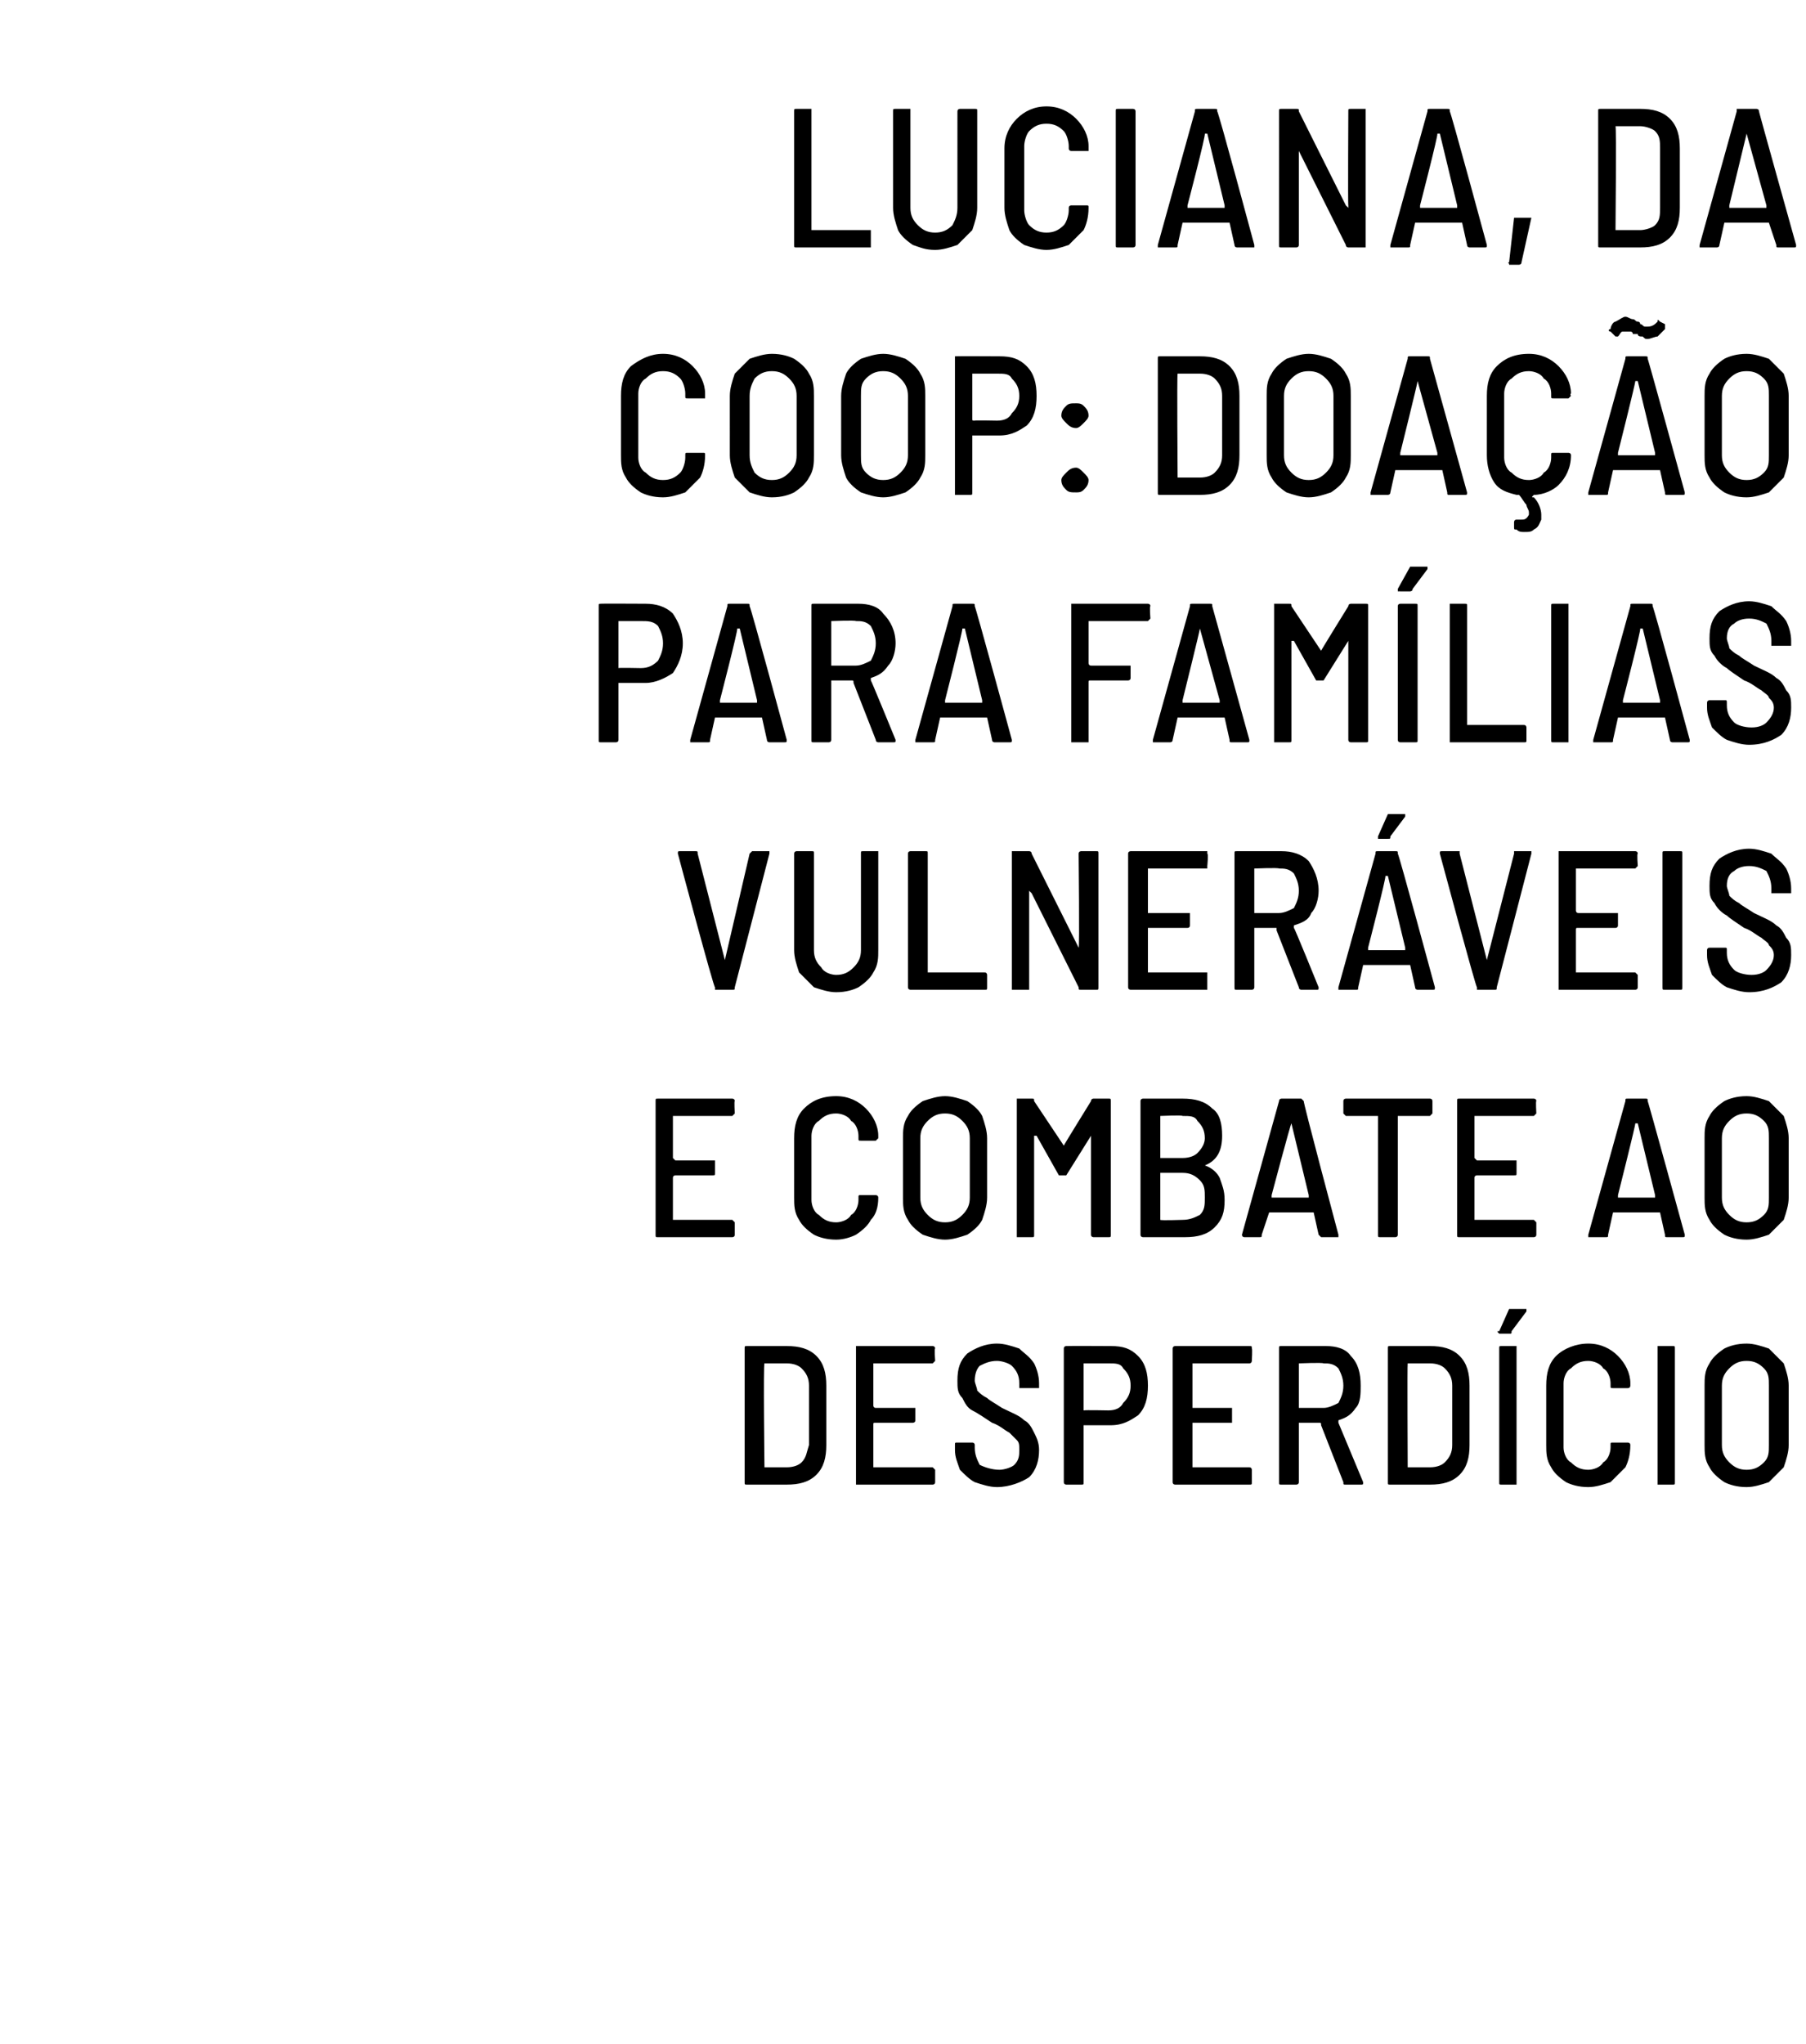 <?xml version="1.0" standalone="no"?><!DOCTYPE svg PUBLIC "-//W3C//DTD SVG 1.1//EN" "http://www.w3.org/Graphics/SVG/1.1/DTD/svg11.dtd"><svg xmlns="http://www.w3.org/2000/svg" version="1.1" width="73px" height="82.6px" viewBox="0 -2 73 82.6" style="top:-2px"><desc>Luciana, da Coop: doação para famílias vulneráveis e combate ao desperdício</desc><defs/><g id="Polygon60703"><path d="m30.2 58c-.1 0-.1 0-.1-.1v-5.4c0-.1 0-.1.1-.1h1.6c.5 0 .9.1 1.2.4c.3.3.4.7.4 1.2v2.4c0 .5-.1.9-.4 1.2c-.3.3-.7.4-1.2.4h-1.6s-.03 0 0 0zm.7-.7h.9c.3 0 .5-.1.6-.2c.2-.2.2-.4.3-.7V54c0-.3-.1-.5-.3-.7c-.1-.1-.3-.2-.6-.2h-.9c-.05 0 0 4.2 0 4.2c0 0-.05 0 0 0zm6.9-4.3l-.1.1h-2.4v1.7s0 .1.1.1h1.6v.5c0 .1-.1.1-.1.1h-1.5c-.1 0-.1 0-.1.1v1.7h2.4l.1.1v.5c0 .1-.1.1-.1.1h-3.1v-5.6h3.1s.1 0 .1.1c-.04-.02 0 .5 0 .5c0 0-.04-.02 0 0zm2.5 5.1c-.3 0-.6-.1-.9-.2c-.2-.1-.4-.3-.6-.5c-.1-.3-.2-.5-.2-.8v-.2c0-.1 0-.1.1-.1h.6s.1 0 .1.1v.1c0 .3.1.5.2.7c.2.1.5.2.8.2c.2 0 .5-.1.6-.2c.2-.2.2-.4.2-.6c0-.2 0-.3-.1-.4l-.3-.3c-.2-.1-.4-.3-.7-.4c-.3-.2-.6-.4-.8-.5c-.2-.1-.3-.3-.4-.5c-.2-.2-.2-.4-.2-.7c0-.5.1-.8.4-1.1c.3-.2.7-.4 1.2-.4c.3 0 .6.1.9.2c.2.2.4.3.6.6c.1.2.2.5.2.8v.2h-.8v-.2c0-.3-.1-.5-.3-.7c-.1-.1-.4-.2-.6-.2c-.3 0-.5.1-.7.2c-.1.1-.2.3-.2.6c0 .1.1.3.1.4c.1.1.2.2.4.3c.1.1.3.2.6.4c.4.2.7.3.9.5c.2.1.3.3.4.5c.1.2.2.4.2.7c0 .4-.1.8-.4 1.1c-.3.2-.8.4-1.3.4zm4.6-5.7c.5 0 .8.1 1.1.4c.3.3.4.7.4 1.2c0 .5-.1.9-.4 1.2c-.3.2-.6.4-1.1.4h-1.1v2.3c0 .1 0 .1-.1.1h-.6s-.1 0-.1-.1v-5.4c0-.1.1-.1.1-.1c.03-.01 1.8 0 1.8 0c0 0 .02-.01 0 0zm-.1 2.6c.3 0 .5-.1.6-.3c.2-.2.3-.4.3-.7c0-.3-.1-.5-.3-.7c-.1-.2-.3-.2-.6-.2h-1v1.9c.05-.02 1 0 1 0c0 0 .01-.02 0 0zm5.8-2s0 .1-.1.1h-2.3v1.8h1.6v.6h-1.6v1.8h2.3c.1 0 .1.1.1.1v.5c0 .1 0 .1-.1.1h-3s-.1 0-.1-.1v-5.4c0-.1.1-.1.1-.1h3c.1 0 .1 0 .1.1c.03-.02 0 .5 0 .5c0 0 .03-.02 0 0zm3.8 5c-.1 0-.1 0-.1-.1l-.9-2.3c0-.1 0-.1-.1-.1h-.8v2.4c0 .1-.1.1-.1.1h-.6c-.1 0-.1 0-.1-.1v-5.4c0-.1 0-.1.1-.1h1.8c.4 0 .8.1 1 .4c.3.3.4.7.4 1.2c0 .3 0 .7-.2.9c-.2.3-.4.4-.7.5v.1l1 2.4s-.01.04 0 0c0 .1 0 .1-.1.1h-.6s-.01 0 0 0zm-1.9-4.9v1.8h1c.2 0 .4-.1.6-.2c.1-.2.2-.4.2-.7c0-.3-.1-.5-.2-.7c-.2-.2-.4-.2-.6-.2c-.04-.04-1 0-1 0c0 0-.01-.04 0 0zm3.7 4.9c-.1 0-.1 0-.1-.1v-5.4c0-.1 0-.1.1-.1h1.6c.5 0 .9.1 1.2.4c.3.3.4.7.4 1.2v2.4c0 .5-.1.9-.4 1.2c-.3.3-.7.4-1.2.4h-1.6s-.01 0 0 0zm.7-.7h.9c.3 0 .5-.1.6-.2c.2-.2.3-.4.3-.7V54c0-.3-.1-.5-.3-.7c-.1-.1-.3-.2-.6-.2h-.9c-.02 0 0 4.2 0 4.2c0 0-.02 0 0 0zm3.8.7c-.1 0-.1 0-.1-.1v-5.4c0-.1 0-.1.1-.1h.6v5.6h-.6s-.05 0 0 0zm-.1-6.1c-.1-.1-.1-.1 0-.1l.4-.9h.7v.1l-.6.8c0 .1 0 .1-.1.1h-.4s.02-.01 0 0zm3.6 6.2c-.4 0-.7-.1-.9-.2c-.3-.2-.5-.4-.6-.6c-.2-.3-.2-.6-.2-.9V54c0-.5.1-.9.4-1.2c.3-.3.8-.5 1.3-.5c.5 0 .9.2 1.2.5c.3.3.5.7.5 1.1v.1s0 .1-.1.1h-.6c-.1 0-.1 0-.1-.1v-.1c0-.2-.1-.5-.3-.6c-.1-.2-.4-.3-.6-.3c-.3 0-.5.1-.7.3c-.2.1-.3.4-.3.6v2.6c0 .2.1.5.3.6c.2.2.4.3.7.3c.2 0 .5-.1.6-.3c.2-.1.3-.4.3-.6v-.1c0-.1 0-.1.1-.1h.6s.1 0 .1.1c0 .4-.1.7-.2.9l-.6.6c-.3.1-.6.2-.9.2zM67 58v-5.6h.6c.1 0 .1 0 .1.1v5.4c0 .1 0 .1-.1.1h-.6s.03 0 0 0zm3.6.1c-.4 0-.7-.1-.9-.2c-.3-.2-.5-.4-.6-.6c-.2-.3-.2-.6-.2-.9V54c0-.3 0-.6.2-.9c.1-.2.3-.4.6-.6c.2-.1.5-.2.9-.2c.3 0 .6.1.9.2l.6.6c.1.3.2.6.2.9v2.4c0 .3-.1.6-.2.9l-.6.6c-.3.1-.6.2-.9.2zm0-.7c.3 0 .5-.1.7-.3c.2-.2.2-.4.2-.7V54c0-.3 0-.5-.2-.7c-.2-.2-.4-.3-.7-.3c-.3 0-.5.1-.7.3c-.2.2-.3.4-.3.7v2.4c0 .3.1.5.3.7c.2.2.4.3.7.3z" stroke="none" fill="#000"/></g><g id="Polygon60702"><path d="m29.7 43l-.1.1h-2.4v1.7l.1.1h1.6v.5c0 .1 0 .1-.1.1h-1.5s-.1 0-.1.1v1.7h2.4l.1.1v.5c0 .1-.1.1-.1.1h-3c-.1 0-.1 0-.1-.1v-5.4c0-.1 0-.1.1-.1h3s.1 0 .1.1c-.03-.02 0 .5 0 .5c0 0-.03-.02 0 0zm4.1 5.1c-.4 0-.7-.1-.9-.2c-.3-.2-.5-.4-.6-.6c-.2-.3-.2-.6-.2-.9V44c0-.5.1-.9.4-1.2c.3-.3.7-.5 1.3-.5c.5 0 .9.2 1.2.5c.3.3.5.7.5 1.1v.1l-.1.1h-.6c-.1 0-.1 0-.1-.1v-.1c0-.2-.1-.5-.3-.6c-.1-.2-.4-.3-.6-.3c-.3 0-.5.1-.7.3c-.2.1-.3.4-.3.6v2.6c0 .2.1.5.3.6c.2.2.4.3.7.3c.2 0 .5-.1.6-.3c.2-.1.3-.4.3-.6v-.1c0-.1 0-.1.1-.1h.6s.1 0 .1.1c0 .4-.1.7-.3.9c-.1.2-.3.4-.6.6c-.2.1-.5.2-.8.2zm4.4 0c-.3 0-.6-.1-.9-.2c-.3-.2-.5-.4-.6-.6c-.2-.3-.2-.6-.2-.9V44c0-.3 0-.6.2-.9c.1-.2.3-.4.6-.6c.3-.1.6-.2.9-.2c.3 0 .6.1.9.2c.3.2.5.4.6.6c.1.3.2.6.2.9v2.4c0 .3-.1.6-.2.9c-.1.2-.3.4-.6.6c-.3.1-.6.2-.9.2zm0-.7c.3 0 .5-.1.7-.3c.2-.2.3-.4.3-.7V44c0-.3-.1-.5-.3-.7c-.2-.2-.4-.3-.7-.3c-.3 0-.5.1-.7.3c-.2.2-.3.4-.3.7v2.4c0 .3.1.5.3.7c.2.2.4.3.7.3zm5.9-4.9c0-.1.1-.1.1-.1h.6c.1 0 .1 0 .1.1v5.4c0 .1 0 .1-.1.1h-.6s-.1 0-.1-.1v-4l-1 1.6h-.3l-.9-1.6h-.1v4c0 .1 0 .1-.1.1h-.6v-5.6h.6c.1 0 .1 0 .1.1l1.2 1.8c.01-.04 1.1-1.8 1.1-1.8c0 0 .02-.04 0 0zm5.4 4c0 .5-.1.8-.4 1.1c-.3.3-.7.4-1.2.4h-1.7s-.1 0-.1-.1v-5.4c0-.1.1-.1.1-.1h1.6c.5 0 .9.1 1.2.4c.3.2.4.6.4 1.1c0 .6-.2 1-.7 1.2c.3.1.5.3.6.5c.1.3.2.5.2.9zm-2.6-3.4v1.7h.9c.3 0 .5-.1.6-.2c.2-.2.3-.4.3-.6c0-.3-.1-.5-.3-.7c-.1-.2-.3-.2-.6-.2c0-.04-.9 0-.9 0c0 0 .03-.04 0 0zm.9 4.2c.3 0 .5-.1.7-.2c.2-.2.2-.4.2-.7c0-.3 0-.5-.2-.7c-.2-.2-.4-.3-.7-.3h-.9v1.9c.03.03.9 0 .9 0c0 0 .04.03 0 0zm5.6.7l-.1-.1l-.2-.9h-1.8l-.3.9c0 .1 0 .1-.1.1h-.6c-.1 0-.1-.1-.1-.1l1.5-5.4c0-.1.1-.1.1-.1h.8l.1.1c-.05-.03 1.4 5.4 1.4 5.4c0 0 .05.04 0 0v.1h-.7s.04 0 0 0zm-2-1.7v.1h1.5v-.1l-.7-2.9c-.04.04-.8 2.9-.8 2.9c0 0 .03.04 0 0zm6.4-3.9s.1 0 .1.1v.5l-.1.1h-1.3v4.8c0 .1-.1.1-.1.1h-.6c-.1 0-.1 0-.1-.1v-4.8h-1.3l-.1-.1v-.5c0-.1.1-.1.1-.1h3.4s-.03 0 0 0zm4.3.6l-.1.1h-2.4v1.7l.1.1h1.6v.5c0 .1 0 .1-.1.1h-1.5s-.1 0-.1.1v1.7h2.4l.1.1v.5c0 .1-.1.1-.1.1h-3c-.1 0-.1 0-.1-.1v-5.4c0-.1 0-.1.1-.1h3s.1 0 .1.1c-.03-.02 0 .5 0 .5c0 0-.03-.02 0 0zm5.3 5c-.1 0-.1 0-.1-.1l-.2-.9h-1.9l-.2.9c0 .1 0 .1-.1.1h-.7v-.1l1.5-5.4c0-.1 0-.1.1-.1h.7c.1 0 .1 0 .1.1c.01-.03 1.5 5.4 1.5 5.4c0 0 .01.04 0 0c0 .1 0 .1-.1.1h-.6s-.01 0 0 0zm-2-1.7v.1h1.5v-.1l-.7-2.9h-.1c.02.04-.7 2.9-.7 2.9c0 0-.01.04 0 0zm5.2 1.8c-.4 0-.7-.1-.9-.2c-.3-.2-.5-.4-.6-.6c-.2-.3-.2-.6-.2-.9V44c0-.3 0-.6.2-.9c.1-.2.3-.4.6-.6c.2-.1.5-.2.9-.2c.3 0 .6.1.9.2l.6.6c.1.3.2.6.2.9v2.4c0 .3-.1.6-.2.9l-.6.6c-.3.1-.6.2-.9.2zm0-.7c.3 0 .5-.1.7-.3c.2-.2.2-.4.2-.7V44c0-.3 0-.5-.2-.7c-.2-.2-.4-.3-.7-.3c-.3 0-.5.1-.7.3c-.2.2-.3.4-.3.7v2.4c0 .3.1.5.3.7c.2.2.4.3.7.3z" stroke="none" fill="#000"/></g><g id="Polygon60701"><path d="m28.9 38v-.1c-.05.03-1.5-5.4-1.5-5.4c0 0 .01-.04 0 0c0-.1 0-.1.1-.1h.6c.1 0 .1 0 .1.1l1.1 4.3l1-4.3l.1-.1h.7v.1l-1.4 5.4c0 .1 0 .1-.1.1h-.7s.04 0 0 0zm4.9.1c-.3 0-.6-.1-.9-.2l-.6-.6c-.1-.3-.2-.6-.2-.9v-3.9c0-.1.1-.1.1-.1h.6c.1 0 .1 0 .1.1v3.9c0 .3.1.5.3.7c.1.2.4.3.6.3c.3 0 .5-.1.7-.3c.2-.2.3-.4.3-.7v-3.9c0-.1 0-.1.1-.1h.6v4c0 .3 0 .6-.2.9c-.1.2-.3.4-.6.6c-.2.1-.5.2-.9.2zm3-.1s-.1 0-.1-.1v-5.4c0-.1.1-.1.1-.1h.6c.1 0 .1 0 .1.1v4.8h2.3c.1 0 .1.1.1.1v.5c0 .1 0 .1-.1.1h-3s.03 0 0 0zm6.8-5.5c0-.1.1-.1.1-.1h.6c.1 0 .1 0 .1.1v5.4c0 .1 0 .1-.1.1h-.6c-.1 0-.1 0-.1-.1l-1.9-3.8l-.1-.1v4h-.7v-5.6h.7s.1 0 .1.1l1.9 3.8v.1v-.1c.04.03 0-3.8 0-3.8c0 0 .04-.02 0 0zm5.2.5v.1h-2.4v1.8h1.7v.5c0 .1-.1.1-.1.1h-1.6v1.8h2.4v.7h-3.1s-.1 0-.1-.1v-5.4c0-.1.1-.1.1-.1h3.1v.1c.05-.02 0 .5 0 .5c0 0 .05-.02 0 0zm3.8 5s-.1 0-.1-.1l-.9-2.3v-.1h-.9v2.4c0 .1-.1.1-.1.1h-.6c-.1 0-.1 0-.1-.1v-5.4c0-.1 0-.1.1-.1h1.8c.4 0 .8.1 1.1.4c.2.3.4.7.4 1.2c0 .3-.1.7-.3.9c-.1.3-.4.4-.7.5v.1c.02-.02 1 2.4 1 2.4c0 0 0 .04 0 0c0 .1 0 .1-.1.1h-.6s.01 0 0 0zm-1.9-4.9v1.8h1c.2 0 .4-.1.6-.2c.1-.2.2-.4.2-.7c0-.3-.1-.5-.2-.7c-.2-.2-.4-.2-.6-.2c-.03-.04-1 0-1 0c0 0 0-.04 0 0zm6.6 4.9s-.1 0-.1-.1L57 37h-1.9l-.2.9c0 .1 0 .1-.1.1h-.7v-.1l1.5-5.4c0-.1 0-.1.1-.1h.7c.1 0 .1 0 .1.1c.03-.03 1.5 5.4 1.5 5.4c0 0 .03.04 0 0c0 .1 0 .1-.1.1h-.6s.02 0 0 0zm-2-1.7v.1h1.5v-.1l-.7-2.9h-.1c.04.04-.7 2.9-.7 2.9c0 0 .01.04 0 0zm.4-4.4v-.1l.4-.9h.7v.1l-.6.8c0 .1 0 .1-.1.1h-.4s.03-.01 0 0zm4 6.1v-.1c-.04.03-1.5-5.4-1.5-5.4c0 0 .02-.04 0 0c0-.1 0-.1.1-.1h.7v.1l1.1 4.3l1.1-4.3v-.1h.7v.1l-1.4 5.4c0 .1 0 .1-.1.1h-.7s.04 0 0 0zm6.5-5l-.1.1h-2.4v1.7s0 .1.1.1h1.6v.5c0 .1-.1.1-.1.1h-1.5c-.1 0-.1 0-.1.1v1.7h2.4l.1.1v.5c0 .1-.1.1-.1.1H63v-5.6h3.1s.1 0 .1.1c-.04-.02 0 .5 0 .5c0 0-.04-.02 0 0zm1.1 5c-.1 0-.1 0-.1-.1v-5.4c0-.1 0-.1.1-.1h.6c.1 0 .1 0 .1.1v5.4c0 .1 0 .1-.1.1h-.6s-.01 0 0 0zm3.4.1c-.3 0-.6-.1-.9-.2c-.2-.1-.4-.3-.6-.5c-.1-.3-.2-.5-.2-.8v-.2c0-.1.1-.1.1-.1h.6c.1 0 .1 0 .1.1v.1c0 .3.1.5.3.7c.1.1.4.2.7.2c.3 0 .5-.1.6-.2c.2-.2.3-.4.3-.6c0-.2-.1-.3-.2-.4c0-.1-.2-.2-.3-.3c-.2-.1-.4-.3-.7-.4c-.3-.2-.6-.4-.7-.5c-.2-.1-.4-.3-.5-.5c-.2-.2-.2-.4-.2-.7c0-.5.1-.8.4-1.1c.3-.2.7-.4 1.2-.4c.3 0 .6.1.9.2c.2.2.4.3.6.6c.1.2.2.5.2.8v.2h-.8v-.2c0-.3-.1-.5-.2-.7c-.2-.1-.4-.2-.7-.2c-.3 0-.5.1-.6.2c-.2.1-.3.3-.3.6c0 .1.1.3.1.4c.1.1.2.2.4.3c.1.1.3.2.6.4c.4.2.7.3.9.5c.2.1.3.3.4.5c.2.2.2.4.2.7c0 .4-.1.8-.4 1.1c-.3.2-.7.4-1.3.4z" stroke="none" fill="#000"/></g><g id="Polygon60700"><path d="m26.1 22.4c.4 0 .8.1 1.1.4c.2.3.4.7.4 1.2c0 .5-.2.9-.4 1.2c-.3.2-.7.4-1.1.4H25v2.3c0 .1-.1.1-.1.1h-.6c-.1 0-.1 0-.1-.1v-5.4c0-.1 0-.1.1-.1c-.03-.01 1.8 0 1.8 0c0 0-.04-.01 0 0zm-.2 2.6c.3 0 .5-.1.7-.3c.1-.2.2-.4.2-.7c0-.3-.1-.5-.2-.7c-.2-.2-.4-.2-.7-.2h-.9v1.9c-.01-.02.9 0 .9 0c0 0 .05-.02 0 0zm5.2 3s-.1 0-.1-.1l-.2-.9h-1.9l-.2.9c0 .1 0 .1-.1.1h-.7v-.1l1.5-5.4c0-.1 0-.1.1-.1h.7c.1 0 .1 0 .1.1c.03-.03 1.5 5.4 1.5 5.4c0 0 .02.04 0 0c0 .1 0 .1-.1.1h-.6s.01 0 0 0zm-2-1.7v.1h1.5v-.1l-.7-2.9h-.1c.04.04-.7 2.9-.7 2.9c0 0 0 .04 0 0zm6.4 1.7s-.1 0-.1-.1l-.9-2.3c0-.1 0-.1-.1-.1h-.8v2.4c0 .1-.1.1-.1.1h-.6c-.1 0-.1 0-.1-.1v-5.4c0-.1 0-.1.1-.1h1.8c.4 0 .8.1 1 .4c.3.3.5.7.5 1.2c0 .3-.1.7-.3.9c-.2.3-.4.4-.7.5v.1c.01-.02 1 2.4 1 2.4c0 0-.01.04 0 0c0 .1 0 .1-.1.1h-.6zm-1.9-4.9v1.8h1c.2 0 .4-.1.6-.2c.1-.2.2-.4.2-.7c0-.3-.1-.5-.2-.7c-.2-.2-.4-.2-.6-.2c-.04-.04-1 0-1 0c0 0-.01-.04 0 0zm6.6 4.9s-.1 0-.1-.1l-.2-.9H38l-.2.9c0 .1 0 .1-.1.1h-.7v-.1l1.5-5.4c0-.1 0-.1.1-.1h.7c.1 0 .1 0 .1.1c.02-.03 1.5 5.4 1.5 5.4c0 0 .02.04 0 0c0 .1 0 .1-.1.1h-.6zm-2-1.7v.1h1.5v-.1l-.7-2.9h-.1c.03.04-.7 2.9-.7 2.9c0 0 0 .04 0 0zm8.3-3.3l-.1.1H44v1.7s0 .1.1.1h1.6v.5c0 .1-.1.1-.1.1h-1.5c-.1 0-.1 0-.1.1v2.4h-.7v-5.6h3.1s.1 0 .1.1c-.04-.02 0 .5 0 .5c0 0-.04-.02 0 0zm3.3 5c-.1 0-.1 0-.1-.1l-.2-.9h-1.9l-.2.9c0 .1-.1.1-.1.1h-.7v-.1l1.5-5.4c0-.1 0-.1.1-.1h.7c.1 0 .1 0 .1.1l1.5 5.4s-.01.04 0 0c0 .1 0 .1-.1.1h-.6s-.02 0 0 0zm-2-1.7v.1h1.5v-.1l-.8-2.9c.01.04-.7 2.9-.7 2.9c0 0-.03.04 0 0zm6.7-3.8c0-.1.1-.1.1-.1h.6c.1 0 .1 0 .1.1v5.4c0 .1 0 .1-.1.1h-.6s-.1 0-.1-.1v-4l-1 1.6h-.3l-.9-1.6h-.1v4c0 .1 0 .1-.1.1h-.6v-5.6h.6c.1 0 .1 0 .1.1l1.2 1.8c.01-.04 1.1-1.8 1.1-1.8c0 0 .02-.04 0 0zm2.1 5.5s-.1 0-.1-.1v-5.4c0-.1.1-.1.1-.1h.6c.1 0 .1 0 .1.1v5.4c0 .1 0 .1-.1.1h-.6s.02 0 0 0zm0-6.1h-.1v-.1l.5-.9h.7v.1l-.6.8c0 .1-.1.1-.1.1h-.4s-.01-.01 0 0zm2 6.1v-5.6h.6c.1 0 .1 0 .1.1v4.8h2.3c.1 0 .1.1.1.1v.5c0 .1 0 .1-.1.1h-3s.03 0 0 0zm4.2 0c-.1 0-.1 0-.1-.1v-5.4c0-.1 0-.1.1-.1h.6v5.6h-.6s-.05 0 0 0zm4.8 0s-.1 0-.1-.1l-.2-.9h-1.9l-.2.9c0 .1 0 .1-.1.1h-.7v-.1l1.5-5.4c0-.1 0-.1.1-.1h.7c.1 0 .1 0 .1.1c.03-.03 1.5 5.4 1.5 5.4c0 0 .02.04 0 0c0 .1 0 .1-.1.1h-.6s.01 0 0 0zm-2-1.7v.1h1.5v-.1l-.7-2.9h-.1c.04.04-.7 2.9-.7 2.9c0 0 0 .04 0 0zm5.1 1.8c-.3 0-.6-.1-.9-.2c-.2-.1-.4-.3-.6-.5c-.1-.3-.2-.5-.2-.8v-.2c0-.1.1-.1.1-.1h.6c.1 0 .1 0 .1.1v.1c0 .3.1.5.3.7c.1.1.4.2.7.2c.3 0 .5-.1.6-.2c.2-.2.3-.4.3-.6c0-.2-.1-.3-.2-.4c0-.1-.2-.2-.3-.3c-.2-.1-.4-.3-.7-.4c-.3-.2-.6-.4-.7-.5c-.2-.1-.4-.3-.5-.5c-.2-.2-.2-.4-.2-.7c0-.5.1-.8.4-1.1c.3-.2.7-.4 1.2-.4c.3 0 .6.1.9.2c.2.2.4.3.6.6c.1.2.2.5.2.8v.2h-.8v-.2c0-.3-.1-.5-.2-.7c-.2-.1-.4-.2-.7-.2c-.3 0-.5.1-.6.2c-.2.1-.3.3-.3.6c0 .1.1.3.1.4c.1.1.2.2.4.3c.1.1.3.2.6.4c.4.2.7.3.9.5c.2.1.3.3.4.5c.2.2.2.4.2.7c0 .4-.1.8-.4 1.1c-.3.2-.7.4-1.3.4z" stroke="none" fill="#000"/></g><g id="Polygon60699"><path d="m26.8 18.1c-.4 0-.7-.1-.9-.2c-.3-.2-.5-.4-.6-.6c-.2-.3-.2-.6-.2-.9V14c0-.5.1-.9.4-1.2c.4-.3.8-.5 1.3-.5c.5 0 .9.2 1.2.5c.3.3.5.7.5 1.1v.2h-.7c-.1 0-.1 0-.1-.1v-.1c0-.2-.1-.5-.2-.6c-.2-.2-.4-.3-.7-.3c-.3 0-.5.1-.7.3c-.2.1-.3.4-.3.6v2.6c0 .2.1.5.3.6c.2.2.4.3.7.3c.3 0 .5-.1.7-.3c.1-.1.2-.4.2-.6v-.1c0-.1 0-.1.1-.1h.6c.1 0 .1 0 .1.1c0 .4-.1.7-.2.9l-.6.6c-.3.1-.6.2-.9.2zm4.4 0c-.3 0-.6-.1-.9-.2l-.6-.6c-.1-.3-.2-.6-.2-.9V14c0-.3.1-.6.2-.9l.6-.6c.3-.1.6-.2.9-.2c.4 0 .7.1.9.2c.3.2.5.4.6.6c.2.3.2.6.2.9v2.4c0 .3 0 .6-.2.9c-.1.2-.3.4-.6.6c-.2.1-.5.2-.9.2zm0-.7c.3 0 .5-.1.7-.3c.2-.2.3-.4.3-.7V14c0-.3-.1-.5-.3-.7c-.2-.2-.4-.3-.7-.3c-.3 0-.5.1-.7.3c-.1.2-.2.4-.2.7v2.4c0 .3.1.5.2.7c.2.2.4.3.7.3zm4.5.7c-.3 0-.6-.1-.9-.2c-.3-.2-.5-.4-.6-.6c-.1-.3-.2-.6-.2-.9V14c0-.3.1-.6.2-.9c.1-.2.3-.4.6-.6c.3-.1.6-.2.9-.2c.3 0 .6.1.9.2c.3.2.5.4.6.6c.2.3.2.6.2.9v2.4c0 .3 0 .6-.2.9c-.1.2-.3.4-.6.6c-.3.1-.6.2-.9.2zm0-.7c.3 0 .5-.1.7-.3c.2-.2.3-.4.3-.7V14c0-.3-.1-.5-.3-.7c-.2-.2-.4-.3-.7-.3c-.3 0-.5.1-.7.3c-.2.2-.2.4-.2.7v2.4c0 .3 0 .5.2.7c.2.2.4.3.7.3zm4.7-5c.5 0 .8.1 1.1.4c.3.3.4.7.4 1.2c0 .5-.1.9-.4 1.2c-.3.2-.6.4-1.1.4h-1.1v2.3c0 .1 0 .1-.1.1h-.6v-5.6c.04-.01 1.8 0 1.8 0c0 0 .03-.01 0 0zm-.1 2.6c.3 0 .5-.1.6-.3c.2-.2.3-.4.3-.7c0-.3-.1-.5-.3-.7c-.1-.2-.3-.2-.6-.2h-1v1.8c0 .1 0 .1.1.1c-.04-.02.9 0 .9 0c0 0 .02-.02 0 0zm3.2.3c-.2 0-.3-.1-.4-.2c-.1-.1-.2-.2-.2-.3c0-.2.1-.3.2-.4c.1-.1.2-.1.4-.1c.1 0 .2 0 .3.1c.1.1.2.2.2.4c0 .1-.1.2-.2.3c-.1.1-.2.2-.3.2zm0 2.6c-.2 0-.3 0-.4-.1c-.1-.1-.2-.2-.2-.4c0-.1.1-.2.2-.3c.1-.1.2-.2.4-.2c.1 0 .2.1.3.2c.1.1.2.2.2.3c0 .2-.1.3-.2.4c-.1.1-.2.1-.3.1zm3.4.1c-.1 0-.1 0-.1-.1v-5.4c0-.1 0-.1.1-.1h1.6c.5 0 .9.1 1.2.4c.3.3.4.7.4 1.2v2.4c0 .5-.1.9-.4 1.2c-.3.3-.7.4-1.2.4h-1.6s-.02 0 0 0zm.7-.7h.9c.3 0 .5-.1.6-.2c.2-.2.3-.4.3-.7V14c0-.3-.1-.5-.3-.7c-.1-.1-.3-.2-.6-.2h-.9c-.03 0 0 4.2 0 4.2c0 0-.03 0 0 0zm5.3.8c-.3 0-.6-.1-.9-.2c-.3-.2-.5-.4-.6-.6c-.2-.3-.2-.6-.2-.9V14c0-.3 0-.6.2-.9c.1-.2.3-.4.6-.6c.3-.1.6-.2.9-.2c.3 0 .6.1.9.2c.3.2.5.4.6.6c.2.3.2.6.2.9v2.4c0 .3 0 .6-.2.9c-.1.2-.3.4-.6.6c-.3.1-.6.2-.9.2zm0-.7c.3 0 .5-.1.7-.3c.2-.2.3-.4.3-.7V14c0-.3-.1-.5-.3-.7c-.2-.2-.4-.3-.7-.3c-.3 0-.5.1-.7.3c-.2.2-.3.4-.3.7v2.4c0 .3.1.5.3.7c.2.2.4.3.7.3zm5.7.6c-.1 0-.1 0-.1-.1l-.2-.9h-1.9l-.2.9c0 .1-.1.1-.1.1h-.7v-.1l1.5-5.4c0-.1 0-.1.1-.1h.7c.1 0 .1 0 .1.1l1.5 5.4s0 .04 0 0c0 .1 0 .1-.1.1h-.6s-.02 0 0 0zm-2-1.7v.1h1.5v-.1l-.8-2.9c.01.04-.7 2.9-.7 2.9c0 0-.02.04 0 0zm6.9-2.3l-.1.1h-.6c-.1 0-.1 0-.1-.1v-.1c0-.2-.1-.5-.3-.6c-.1-.2-.4-.3-.6-.3c-.3 0-.5.1-.7.3c-.2.1-.3.4-.3.6v2.6c0 .2.1.5.3.6c.2.2.4.3.7.3c.2 0 .5-.1.6-.3c.2-.1.3-.4.3-.6v-.1c0-.1 0-.1.1-.1h.6s.1 0 .1.1c0 .5-.2.9-.5 1.2c-.2.2-.6.4-1 .4c-.1.1-.1.1 0 .1c.2.2.3.5.3.7v.2c-.1.2-.1.3-.3.4c-.1.1-.2.1-.4.1c-.1 0-.2 0-.3-.1c-.1 0-.1 0-.1-.1v-.2s0-.1.1-.1h.2c.1 0 .2 0 .3-.2v-.1c0-.1-.1-.2-.1-.3c-.1-.1-.2-.3-.3-.4h-.1c-.4-.1-.7-.2-.9-.5c-.2-.3-.3-.7-.3-1.1V14c0-.5.1-.9.4-1.2c.3-.3.7-.5 1.3-.5c.5 0 .9.2 1.2.5c.3.3.5.7.5 1.1c-.05.04 0 .1 0 .1c0 0-.05.02 0 0zm3.9 4c-.1 0-.1 0-.1-.1l-.2-.9h-1.9l-.2.9c0 .1 0 .1-.1.1h-.7v-.1l1.5-5.4c0-.1 0-.1.1-.1h.7c.1 0 .1 0 .1.1c.01-.03 1.5 5.4 1.5 5.4c0 0 .01.04 0 0c0 .1 0 .1-.1.1h-.6s-.01 0 0 0zm-2-1.7v.1h1.5v-.1l-.7-2.9h-.1c.02.04-.7 2.9-.7 2.9c0 0-.01.04 0 0zm1.2-4.6c-.1 0-.1 0-.2-.1c-.1 0-.2 0-.2-.1h-.2c0-.1-.1-.1-.1-.1h-.3c-.1 0-.1.1-.2.2h-.1l-.2-.2c-.1 0-.1-.1 0-.1c0-.1.1-.3.2-.3c.2-.1.3-.2.4-.2c.1 0 .2.1.3.1c.1 0 .1.1.2.1c.1 0 .1.1.1.1c.1 0 .1.1.2.1h.1c.2 0 .3-.1.4-.2c0-.1 0-.1.1 0l.2.1v.2l-.3.3c-.1 0-.3.1-.4.1zm4 6.4c-.4 0-.7-.1-.9-.2c-.3-.2-.5-.4-.6-.6c-.2-.3-.2-.6-.2-.9V14c0-.3 0-.6.2-.9c.1-.2.3-.4.6-.6c.2-.1.5-.2.9-.2c.3 0 .6.1.9.2l.6.6c.1.3.2.6.2.9v2.4c0 .3-.1.6-.2.9l-.6.6c-.3.1-.6.2-.9.2zm0-.7c.3 0 .5-.1.7-.3c.2-.2.2-.4.2-.7V14c0-.3 0-.5-.2-.7c-.2-.2-.4-.3-.7-.3c-.3 0-.5.1-.7.3c-.2.2-.3.4-.3.7v2.4c0 .3.1.5.3.7c.2.2.4.3.7.3z" stroke="none" fill="#000"/></g><g id="Polygon60698"><path d="m32.2 8c-.1 0-.1 0-.1-.1V2.5c0-.1 0-.1.1-.1h.6v4.9h2.4v.7h-3s-.04 0 0 0zm5.6.1c-.4 0-.6-.1-.9-.2c-.3-.2-.5-.4-.6-.6c-.1-.3-.2-.6-.2-.9V2.5c0-.1 0-.1.1-.1h.6v4c0 .3.1.5.3.7c.2.2.4.3.7.3c.3 0 .5-.1.7-.3c.1-.2.2-.4.2-.7V2.5c0-.1.1-.1.1-.1h.6c.1 0 .1 0 .1.1v3.9c0 .3-.1.6-.2.9l-.6.6c-.3.1-.6.2-.9.2zm4.5 0c-.3 0-.6-.1-.9-.2c-.3-.2-.5-.4-.6-.6c-.1-.3-.2-.6-.2-.9V4c0-.5.2-.9.5-1.2c.3-.3.7-.5 1.2-.5c.5 0 .9.2 1.2.5c.3.3.5.7.5 1.1v.2h-.7s-.1 0-.1-.1v-.1c0-.2-.1-.5-.2-.6c-.2-.2-.4-.3-.7-.3c-.3 0-.5.1-.7.3c-.1.1-.2.4-.2.6v2.6c0 .2.1.5.2.6c.2.2.4.3.7.3c.3 0 .5-.1.7-.3c.1-.1.2-.4.2-.6v-.1c0-.1.1-.1.1-.1h.6c.1 0 .1 0 .1.1c0 .4-.1.7-.2.9l-.6.6c-.3.1-.6.2-.9.2zm2.9-.1c-.1 0-.1 0-.1-.1V2.5c0-.1 0-.1.1-.1h.6s.1 0 .1.1v5.4c0 .1-.1.1-.1.1h-.6s-.04 0 0 0zM50 8s-.1 0-.1-.1l-.2-.9h-1.9l-.2.9c0 .1 0 .1-.1.1h-.7v-.1l1.5-5.4c0-.1 0-.1.1-.1h.7c.1 0 .1 0 .1.1c.04-.03 1.5 5.4 1.5 5.4c0 0 .03.04 0 0v.1h-.7s.02 0 0 0zm-2-1.7v.1h1.5v-.1l-.7-2.9h-.1c.05.04-.7 2.9-.7 2.9c0 0 .01.04 0 0zm6.5-3.8c0-.1 0-.1.1-.1h.6v5.6h-.7s-.1 0-.1-.1l-1.9-3.8v-.1v3.9c0 .1-.1.1-.1.1h-.6c-.1 0-.1 0-.1-.1V2.5c0-.1 0-.1.1-.1h.6c.1 0 .1 0 .1.1l1.9 3.8l.1.1v-.1c-.02.03 0-3.8 0-3.8c0 0-.02-.02 0 0zM59.4 8s-.1 0-.1-.1l-.2-.9h-1.9l-.2.9c0 .1 0 .1-.1.1h-.7v-.1l1.5-5.4c0-.1 0-.1.1-.1h.7c.1 0 .1 0 .1.1c.03-.03 1.5 5.4 1.5 5.4c0 0 .03.04 0 0c0 .1 0 .1-.1.1h-.6s.01 0 0 0zm-2-1.7v.1h1.5v-.1l-.7-2.9h-.1c.04.04-.7 2.9-.7 2.9c0 0 .01.04 0 0zM61 8.7c0-.1-.1-.1 0-.1l.2-1.8h.7l-.4 1.8c0 .1-.1.1-.1.1h-.4s.03-.01 0 0zm3.7-.7c-.1 0-.1 0-.1-.1V2.5c0-.1 0-.1.1-.1h1.6c.5 0 .9.1 1.2.4c.3.3.4.7.4 1.2v2.4c0 .5-.1.9-.4 1.2c-.3.3-.7.4-1.2.4h-1.6s-.05 0 0 0zm.6-.7h1c.2 0 .5-.1.6-.2c.2-.2.2-.4.2-.7V4c0-.3 0-.5-.2-.7c-.1-.1-.4-.2-.6-.2h-1c.04 0 0 4.2 0 4.2c0 0 .04 0 0 0zm6.6.7c-.1 0-.1 0-.1-.1l-.3-.9h-1.8l-.2.9c0 .1-.1.1-.1.1h-.7v-.1l1.5-5.4v-.1h.8s.1 0 .1.1c-.02-.03 1.5 5.4 1.5 5.4c0 0-.02.04 0 0c0 .1 0 .1-.1.1h-.6s-.03 0 0 0zm-2-1.7v.1h1.5v-.1l-.8-2.9l-.7 2.9s-.04.04 0 0z" stroke="none" fill="#000"/></g></svg>